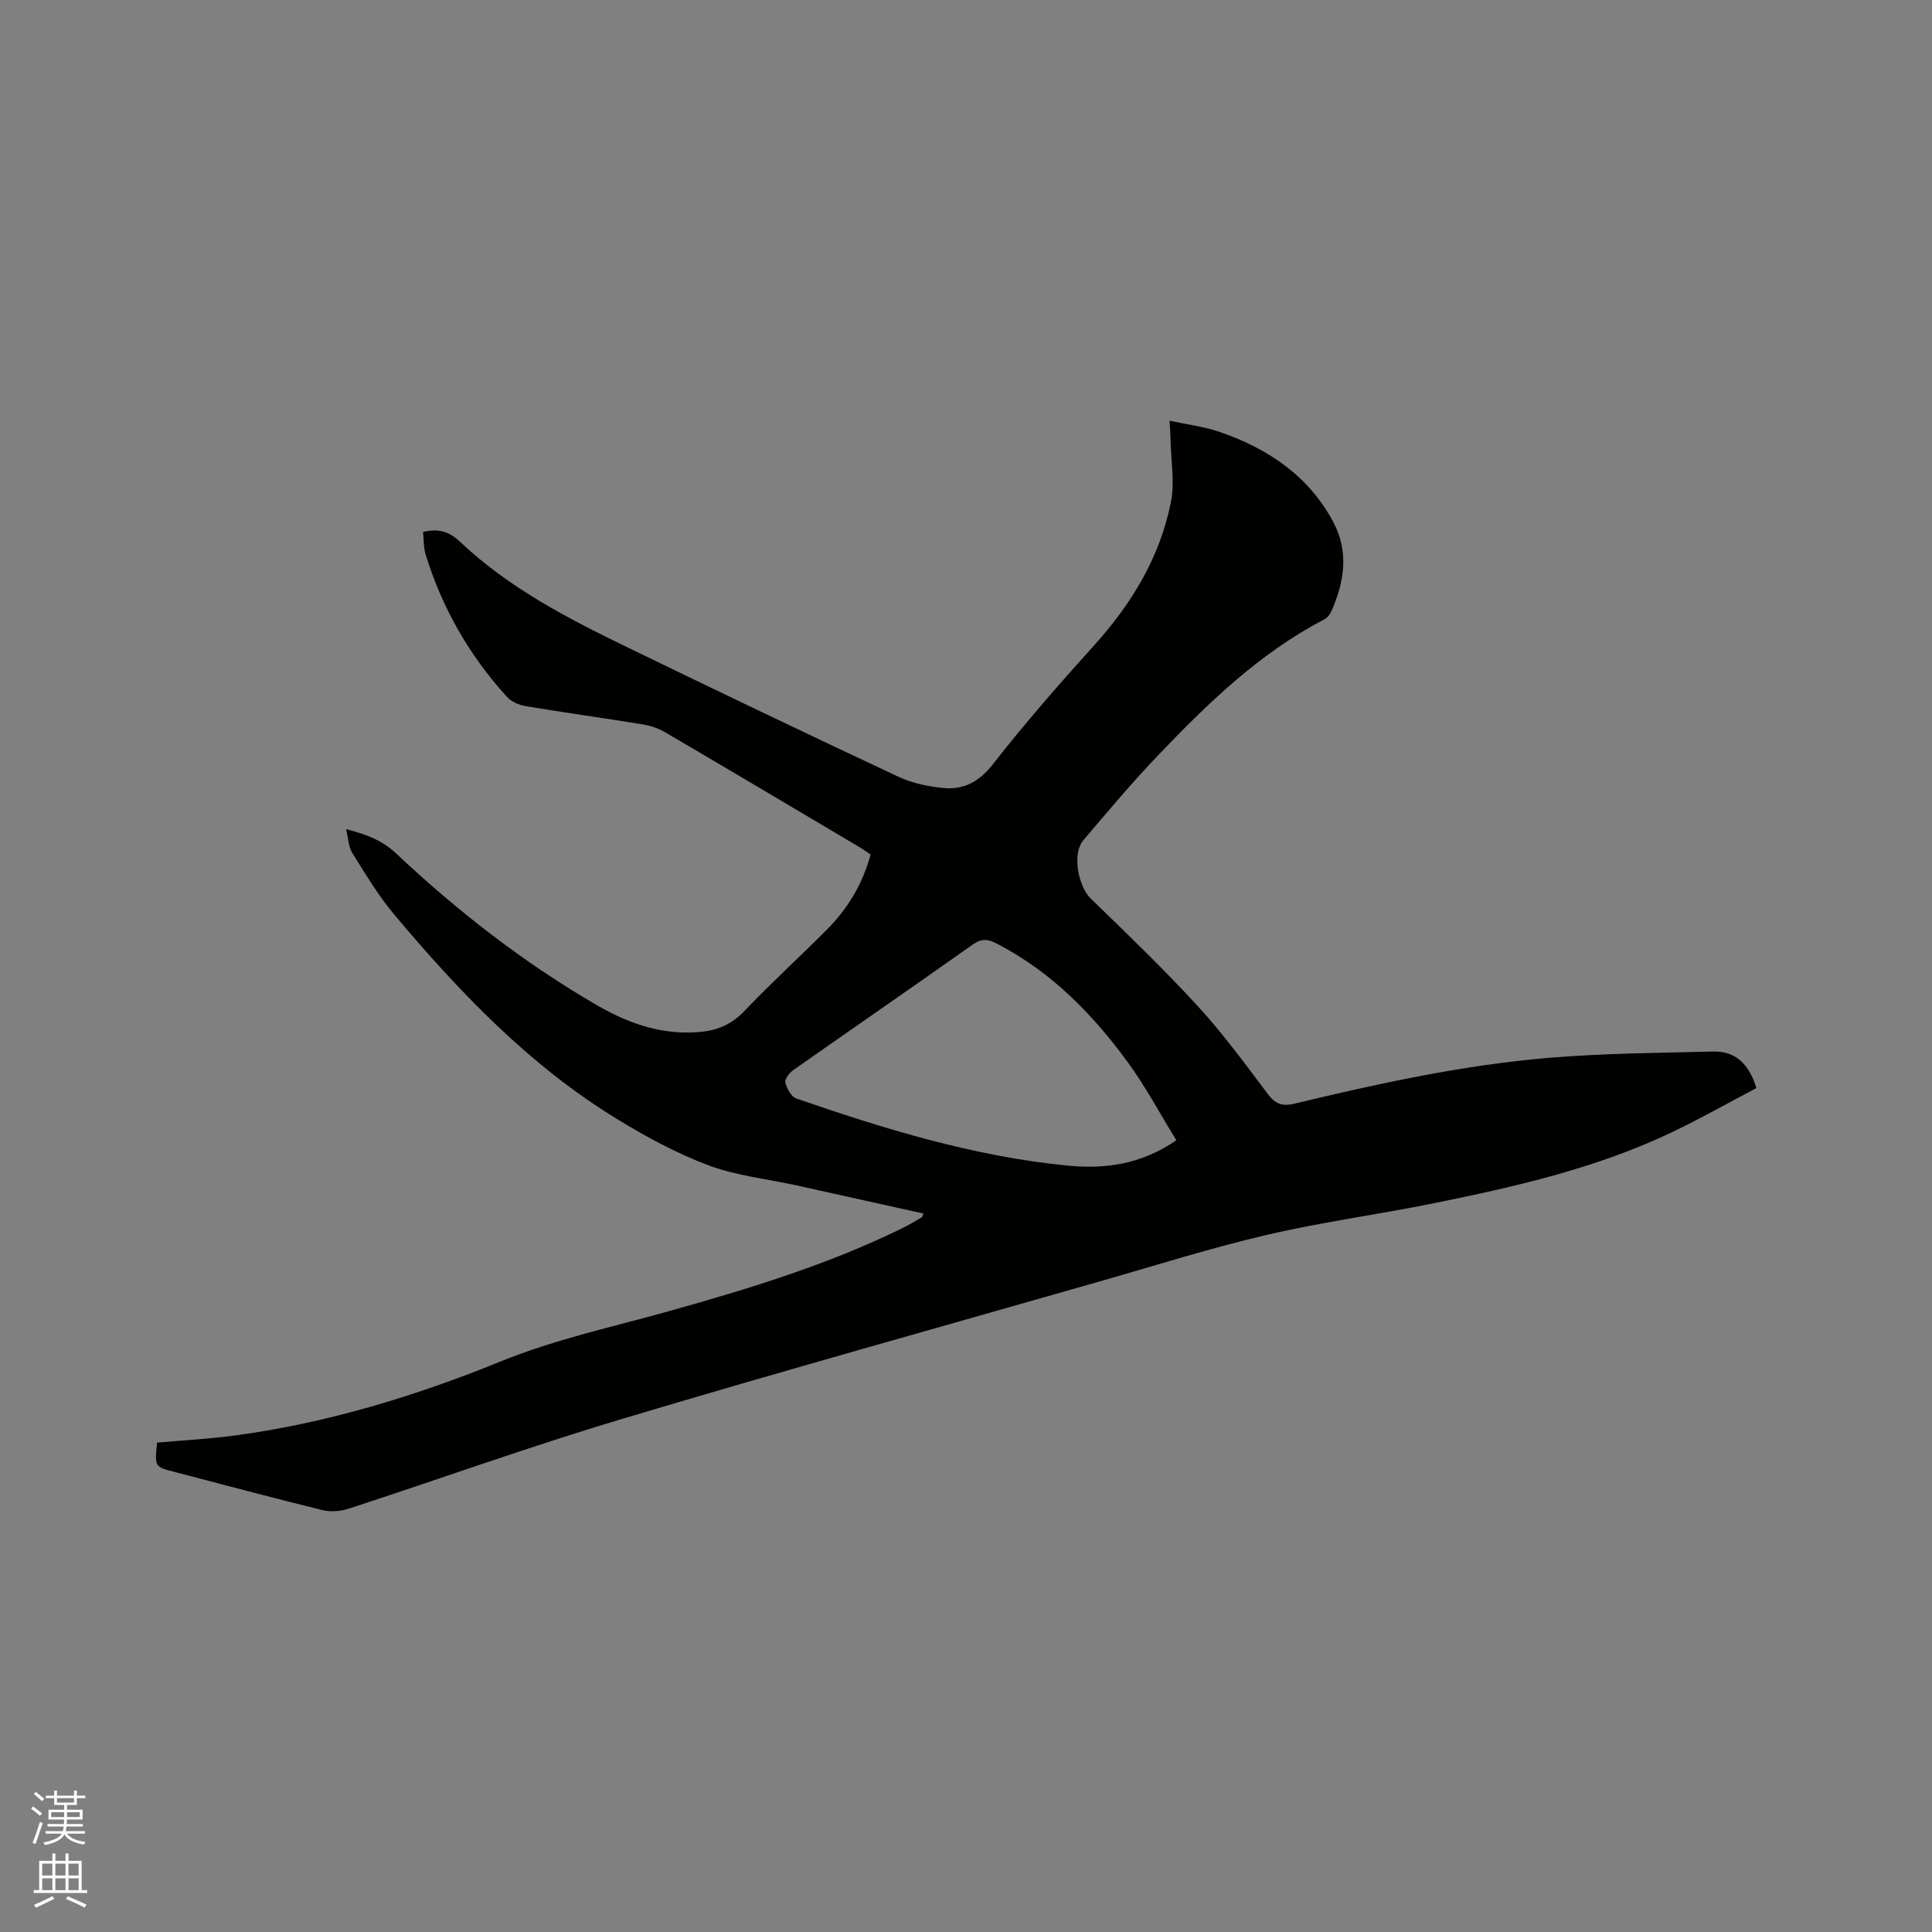 <svg enable-background="new 0 0 400 400" viewBox="0 0 400 400" xmlns="http://www.w3.org/2000/svg"><rect x="0" y="0" width="400" height="400" fill="#808080" stroke="none"/><path d="m6.44 374.46.42-.45c.65.47 1.27.95 1.85 1.44l-.45.49c-.65-.56-1.25-1.06-1.82-1.48m.93 7.33-.63-.26c.55-1.36 1.05-2.8 1.52-4.33.19.1.38.19.59.27-.46 1.29-.95 2.73-1.48 4.32m-.38-10.38.44-.42c.43.34 1.01.82 1.74 1.44l-.49.49c-.53-.51-1.09-1.01-1.69-1.51m2.5.35h1.72v-1.04h.59v1.04h3.52v-1.04h.59v1.04h1.75v.53h-1.75v1.42h-2.03v.97h3.22v2.03h-3.24c0 .35-.01.66-.03.93h3.32v.53h-3.37c-.03.27-.08.58-.15.94h3.96v.53h-3.71c.67.92 1.93 1.48 3.79 1.68-.13.24-.23.44-.29.59-2.13-.38-3.48-1.08-4.04-2.12-.43.97-1.77 1.72-4.03 2.23-.09-.19-.2-.37-.33-.55 2.1-.42 3.37-1.03 3.81-1.83h-3.36v-.53h3.58c.08-.29.13-.61.16-.94h-3.33v-.53h3.39c.02-.27.04-.58.04-.93h-3.23v-2.03h3.25v-.97h-2.07v-1.42h-1.73zm1.12 3.44v1h2.65c.01-.3.02-.44.01-.4v-.25-.35zm1.19-2h3.52v-.91h-3.52zm4.71 2h-2.63v.59c0 .15-.01.28-.01.4h2.64z" fill="#fbfcfa"/><path d="m13.56 383.74h.63v1.52h2.72v6.07h1.13v.6h-11.06v-.6h1.13v-6.07h2.73v-1.52h.63v1.52h2.1v-1.52zm-2.69 8.83.38.56c-1.24.63-2.53 1.25-3.85 1.85-.1-.21-.21-.42-.34-.63 1.36-.55 2.63-1.15 3.81-1.78m-2.13-4.27h2.1v-2.45h-2.1zm0 3.04h2.1v-2.46h-2.1zm2.72-3.04h2.1v-2.45h-2.1zm0 3.04h2.1v-2.46h-2.1zm6.07 3.6c-1.41-.71-2.7-1.3-3.86-1.78l.35-.56c1.45.62 2.75 1.19 3.88 1.72zm-1.25-9.09h-2.1v2.45h2.1zm-2.09 5.49h2.1v-2.46h-2.1z" fill="#fbfcfa"/><path d="m32.53 298.68c5.48-.49 10.87-.77 16.21-1.49 19.01-2.57 37.29-8.15 54.92-15.32 11.39-4.63 23.2-7.14 34.88-10.42 16.52-4.63 32.93-9.62 48.4-17.23 1.33-.65 2.59-1.43 3.87-2.17.15-.08.18-.36.38-.8-8.79-1.95-17.52-3.89-26.25-5.82-6.1-1.34-12.46-2-18.25-4.16-6.57-2.46-12.87-5.88-18.88-9.55-18.15-11.08-32.65-26.26-46.2-42.38-3.29-3.92-5.95-8.4-8.68-12.76-.78-1.25-.8-2.98-1.28-4.92 4.16 1.08 7.44 2.28 10.39 5.06 12.69 11.95 26.41 22.61 41.5 31.37 6.76 3.92 14.04 6.45 22.12 5.48 3.38-.41 6.07-1.74 8.5-4.29 5.48-5.75 11.36-11.12 16.98-16.75 4.33-4.34 7.44-9.45 9.11-15.61-.8-.54-1.55-1.09-2.35-1.56-13.4-7.94-26.78-15.9-40.22-23.77-1.42-.83-3.1-1.37-4.73-1.63-8.05-1.31-16.13-2.43-24.17-3.77-1.35-.23-2.91-.91-3.81-1.9-7.81-8.58-13.46-18.44-16.86-29.54-.44-1.45-.36-3.07-.52-4.63 3.2-.71 5.35-.14 7.67 2.06 10.05 9.51 22.22 15.82 34.53 21.79 18.67 9.06 37.38 18.02 56.16 26.82 2.89 1.36 6.23 2.07 9.43 2.36 4.18.38 7.36-1.3 10.2-4.94 6.64-8.51 13.78-16.65 21.02-24.68 7.76-8.6 13.57-18.23 15.83-29.61.8-4.04.01-8.4-.07-12.61-.02-1.15-.11-2.29-.21-4.21 3.66.8 7.1 1.21 10.31 2.31 10.01 3.43 18.45 9.06 23.57 18.65 3.32 6.21 2.31 12.52-.47 18.67-.28.62-.86 1.24-1.45 1.55-13.39 6.97-24.03 17.32-34.3 28.06-5.42 5.66-10.47 11.68-15.54 17.65-2.34 2.76-1.03 9.55 1.54 12.03 7.52 7.29 15.09 14.57 22.17 22.28 5.22 5.68 9.8 11.96 14.45 18.13 1.56 2.07 2.94 2.7 5.53 2.08 17.41-4.18 34.92-8.01 52.79-9.5 11.27-.94 22.62-1.02 33.93-1.3 4.63-.12 7.42 2.56 8.97 7.56-5.79 3.04-11.56 6.32-17.54 9.17-15.61 7.44-32.35 11.25-49.17 14.66-11.51 2.34-23.2 3.9-34.63 6.56s-22.65 6.22-33.94 9.45c-33.18 9.49-66.42 18.75-99.48 28.63-19.06 5.7-37.79 12.45-56.71 18.62-1.69.55-3.76.7-5.47.28-10.18-2.5-20.3-5.21-30.44-7.86-4.27-1.08-4.27-1.09-3.74-6.1zm211.02-62.6c-3.44-5.58-6.41-11.19-10.13-16.26-7.32-9.99-15.89-18.73-27.11-24.49-1.75-.9-3.08-1.06-4.89.21-12.36 8.75-24.83 17.34-37.22 26.04-.79.56-1.77 1.86-1.6 2.54.31 1.24 1.2 2.94 2.25 3.3 18.22 6.31 36.64 11.96 55.92 13.88 7.66.77 15.25-.04 22.78-5.22z" fill="#010100"/></svg>